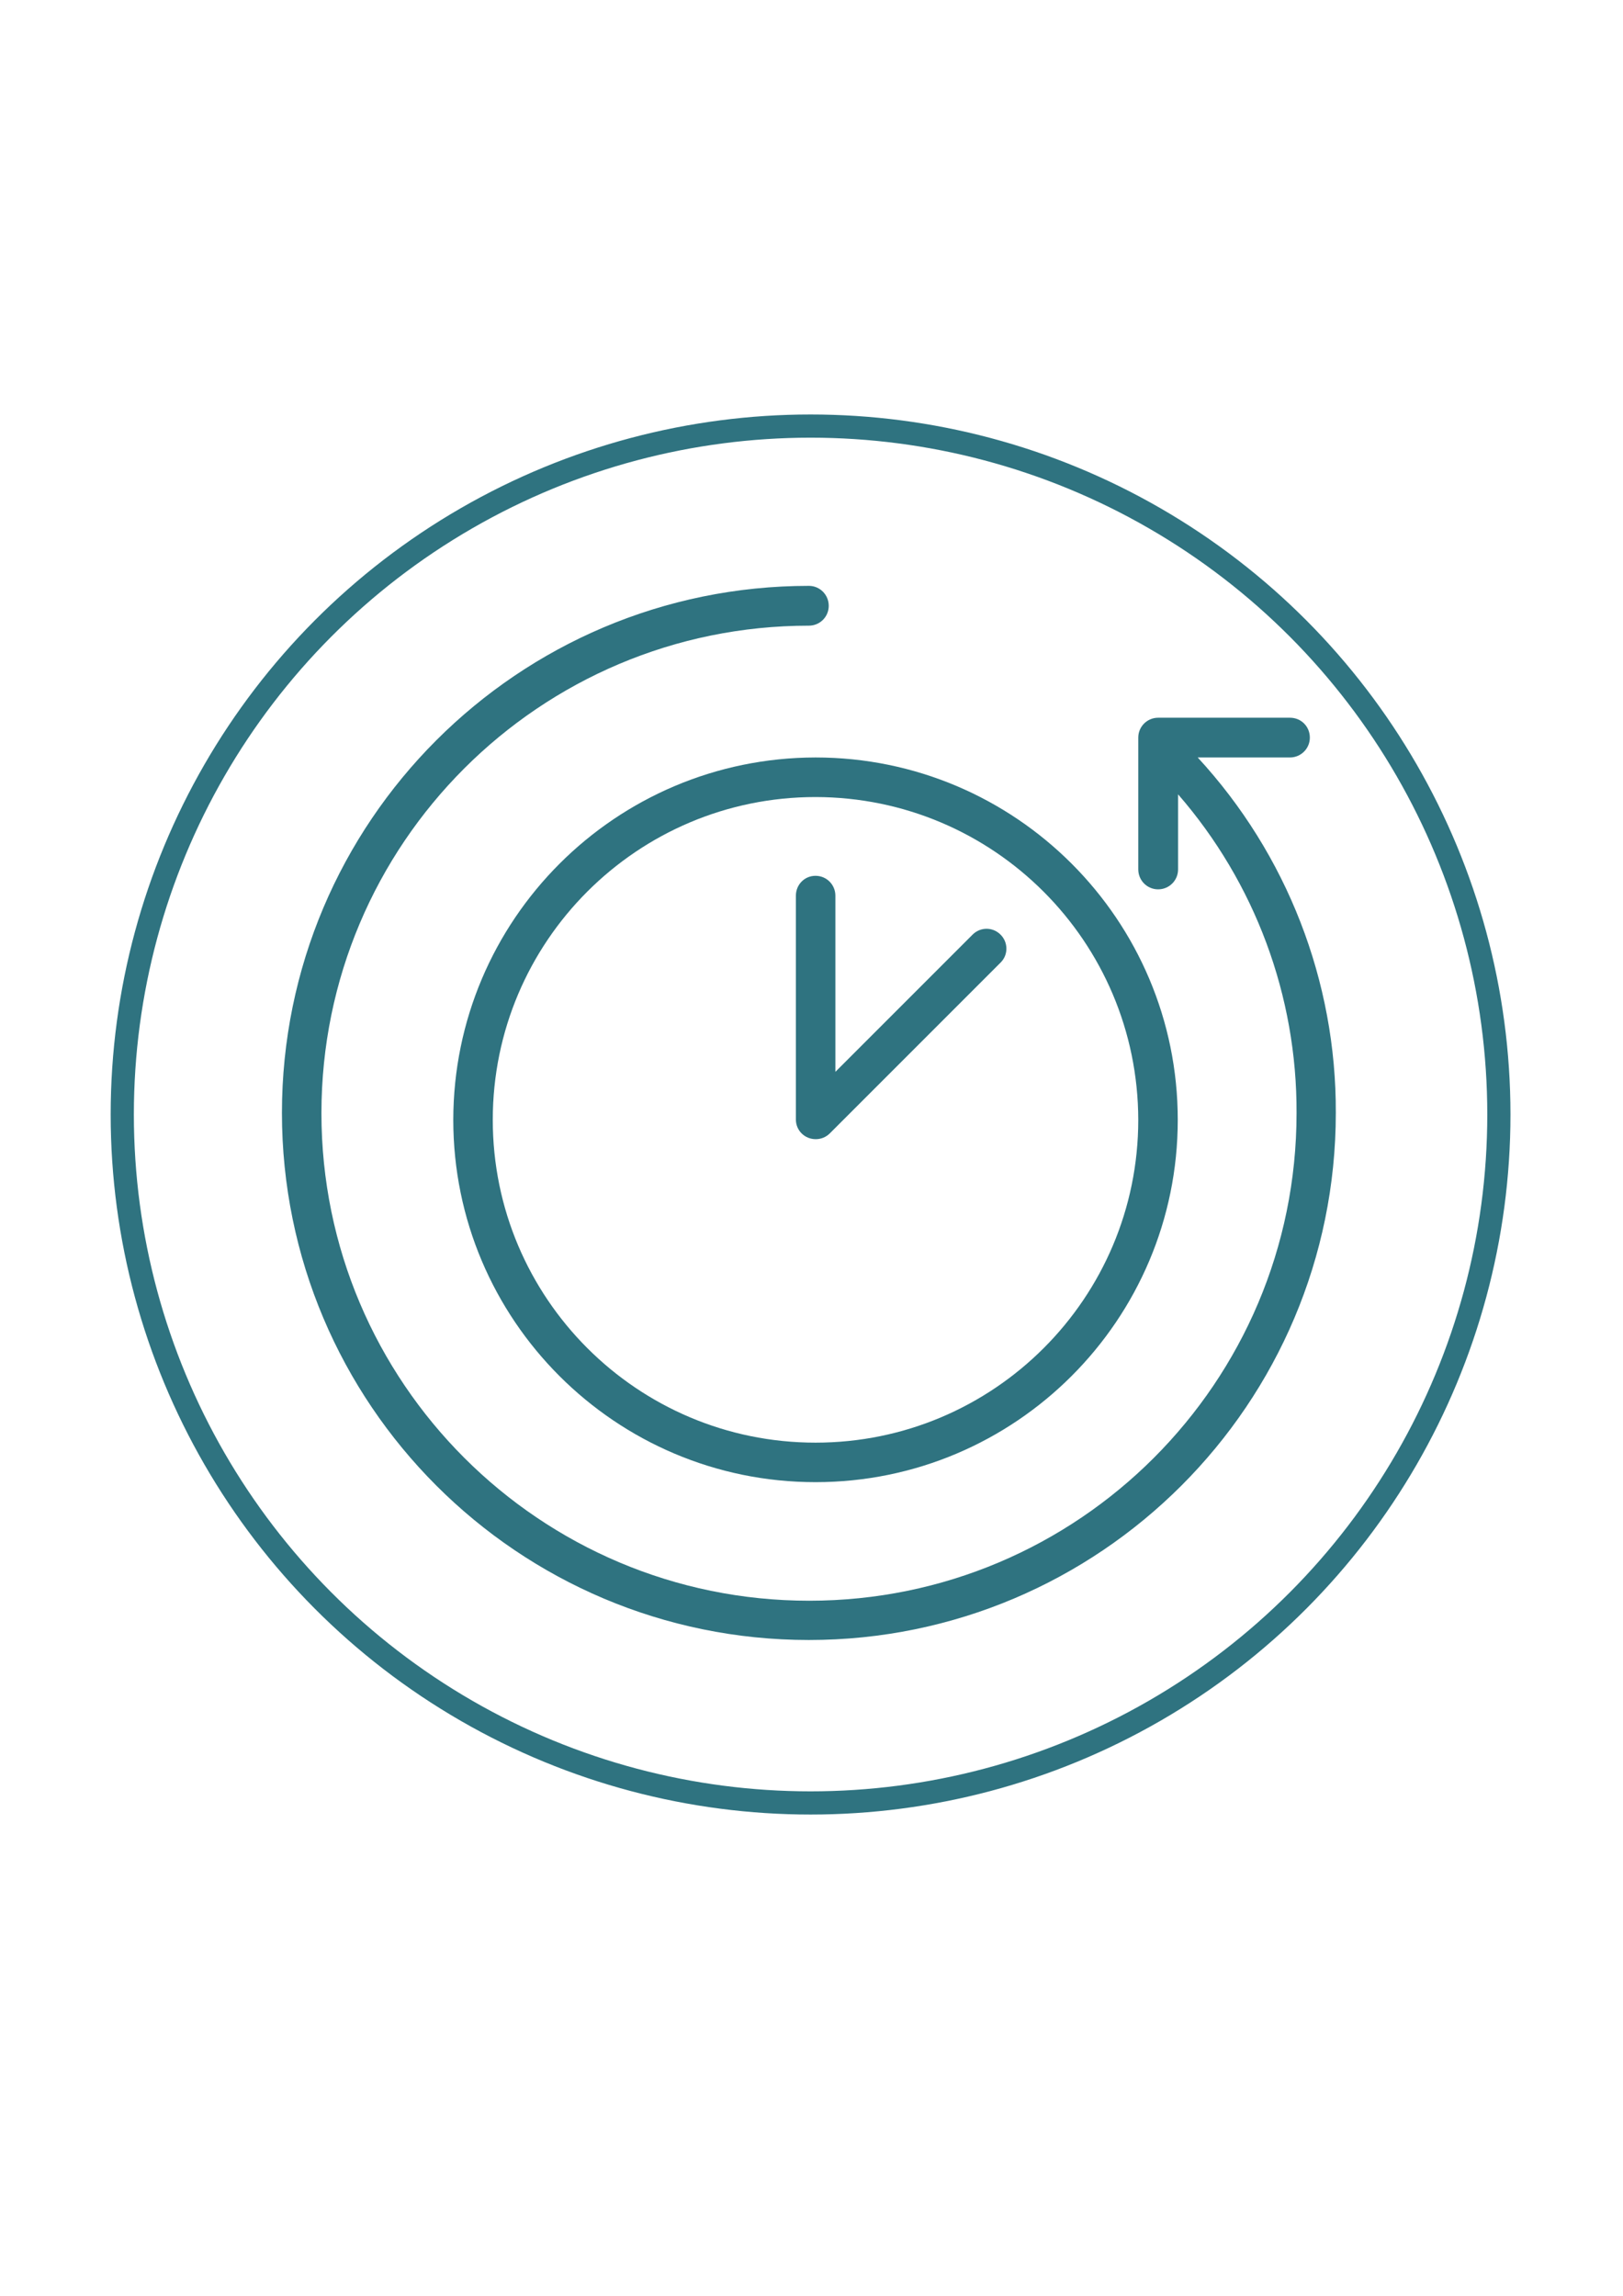 <?xml version="1.0" encoding="UTF-8"?> <!-- Creator: CorelDRAW X7 --> <svg xmlns="http://www.w3.org/2000/svg" xmlns:xlink="http://www.w3.org/1999/xlink" xml:space="preserve" width="210mm" height="297mm" style="shape-rendering:geometricPrecision; text-rendering:geometricPrecision; image-rendering:optimizeQuality; fill-rule:evenodd; clip-rule:evenodd" viewBox="0 0 21000 29700"> <defs> <style type="text/css"> <![CDATA[ .str0 {stroke:#2F7380;stroke-width:300} .fil0 {fill:none} .fil2 {fill:#2F7380} .fil1 {fill:#2F7380} ]]> </style> </defs> <g id="Слой_x0020_1">  <circle class="fil0 str0" cx="10488" cy="14418" r="8906"></circle> <path class="fil1" d="M38453 9724l-5850 0c-92,0 -166,75 -166,166l0 2391 -2623 0c-92,0 -166,74 -166,166l0 4651c0,92 74,166 166,166l1387 0 1305 1379c32,34 76,52 120,52 21,0 42,-4 62,-12 63,-25 104,-86 104,-154l1 -1265 3156 0c91,0 166,-74 166,-166l0 -2390 2338 0c91,0 166,-74 166,-166l0 -4652c0,-91 -75,-166 -166,-166zm-2670 7208l-3156 0c-91,0 -166,74 -166,166l0 1015 -1068 -1129c-32,-33 -75,-52 -121,-52l-1292 0 0 -4319 2457 0 0 1929c0,92 74,166 166,166l1175 0 0 1163c0,67 40,127 101,153 21,8 43,13 64,13 43,0 85,-17 116,-48l1306 -1281 418 0 0 2224zm2504 -2556l-2990 0c-43,0 -85,17 -116,48l-1072 1052 0 -934c0,-92 -74,-166 -166,-166l-1174 0 0 -4320 5518 0 0 4320 0 0 0 0z"></path> <path class="fil1" d="M36601 7188l-3144 -3143c-39,-40 -93,-62 -148,-62l-6100 0c-56,0 -109,22 -148,62l-3144 3143c-79,79 -82,207 -7,290l1761 1927c39,42 93,67 151,68 58,1 113,-22 153,-63l1024 -1038 0 4205c0,116 94,210 210,210l6100 0c115,0 209,-94 209,-210l0 -4205 1024 1038c41,42 98,65 154,63 57,-1 112,-26 150,-68l1761 -1927c76,-83 73,-211 -6,-290zm-1915 1771l-1228 -1245c-60,-61 -150,-79 -229,-47 -79,33 -130,109 -130,194l0 4507 -2934 0 -2746 0 0 -4507c0,-85 -52,-162 -131,-194 -78,-32 -169,-14 -228,47l-1229 1245 -1476 -1616 2941 -2941 5926 0 2940 2941 -1476 1616z"></path> <path class="fil1" d="M33545 23133l-2483 2782 -1261 -1261c-85,-86 -226,-86 -312,0 -85,86 -85,226 0,312l1426 1426c41,41 98,64 156,64 2,0 4,0 6,0 61,-2 118,-28 159,-74l2639 -2956c81,-91 73,-230 -18,-311 -91,-82 -230,-73 -312,18z"></path> <path class="fil1" d="M37773 24846c4,-17 7,-35 7,-53 0,-588 -610,-892 -1149,-1161 -382,-190 -777,-387 -882,-635 -107,-253 44,-666 190,-1066 204,-556 414,-1132 25,-1520 -380,-381 -937,-252 -1476,-126 -376,87 -766,177 -1026,67 -254,-107 -464,-440 -668,-762 -296,-466 -631,-995 -1212,-995 -582,0 -910,541 -1200,1017 -201,331 -409,673 -662,780 -259,110 -653,11 -1034,-85 -543,-136 -1105,-278 -1486,104 -386,386 -199,964 -18,1524 130,399 263,811 155,1067 -106,249 -483,445 -849,634 -517,267 -1104,570 -1104,1157 0,19 3,36 7,53 -4,17 -7,34 -7,52 0,588 587,890 1105,1158 365,189 742,384 848,633 108,256 -25,669 -155,1068 -180,559 -368,1137 18,1523 382,383 943,241 1486,105 381,-96 775,-195 1035,-86 252,107 460,450 661,781 290,476 618,1016 1200,1016 581,0 916,-528 1212,-995 204,-322 414,-654 668,-761 260,-111 650,-20 1026,67 538,125 1096,254 1476,-127 389,-388 179,-963 -25,-1520 -146,-399 -297,-812 -190,-1065 105,-248 500,-445 882,-636 539,-268 1149,-572 1149,-1161 0,-18 -3,-36 -7,-52zm-1338 818c-454,226 -923,460 -1093,858 -175,414 7,910 182,1389 164,446 318,868 128,1057 -207,207 -623,111 -1064,9 -445,-104 -906,-211 -1299,-44 -380,161 -628,552 -868,931 -258,406 -501,790 -839,790 -333,0 -571,-391 -823,-805 -237,-390 -482,-794 -867,-957 -395,-167 -862,-50 -1314,64 -443,112 -861,217 -1066,12 -195,-195 -56,-623 90,-1076 154,-476 313,-968 141,-1375 -167,-396 -617,-629 -1052,-853 -445,-230 -865,-448 -865,-766 0,-19 -3,-36 -7,-53 4,-16 7,-34 7,-52 0,-319 420,-535 865,-766 435,-224 885,-457 1052,-853 172,-407 13,-899 -141,-1375 -147,-454 -285,-881 -90,-1076 205,-205 623,-100 1066,12 452,113 919,231 1314,63 384,-162 630,-566 867,-957 252,-414 490,-805 823,-805 338,0 581,384 838,790 241,379 489,771 869,933 393,165 854,58 1299,-45 441,-102 857,-199 1064,9 189,189 35,610 -128,1057 -175,479 -357,975 -182,1389 169,399 639,632 1092,858 465,232 905,451 905,766 0,18 3,36 7,53 -4,16 -7,34 -7,52 0,315 -440,534 -904,766z"></path> <path class="fil2" d="M15497 9799l1194 0c140,0 257,-113 257,-257 0,-144 -113,-257 -257,-257l-1706 0c-140,0 -257,113 -257,257l0 1705c0,141 113,258 257,258 141,0 258,-113 258,-258l0 -971c995,1143 1540,2608 1533,4125 0,3483 -2824,6307 -6306,6307 -3483,0 -6311,-2824 -6311,-6307 0,-3483 2824,-6307 6307,-6307 141,0 257,-113 257,-257 0,-141 -113,-258 -257,-258 -3764,0 -6818,3054 -6818,6818 0,3765 3054,6819 6818,6819 3764,0 6818,-3054 6818,-6819 7,-1702 -631,-3345 -1787,-4598z"></path> <path class="fil2" d="M5865 14487c0,2587 2100,4687 4687,4687 2587,0 4687,-2100 4687,-4687 0,-2588 -2100,-4688 -4687,-4688 -2587,4 -4684,2100 -4687,4688zm8863 0c0,2306 -1870,4176 -4176,4176 -2306,0 -4176,-1870 -4176,-4176 0,-2306 1870,-4176 4176,-4176 2306,3 4172,1870 4176,4176z"></path> <path class="fil2" d="M10298 11587l0 2896c0,141 113,254 257,254 69,0 134,-27 182,-75l2217 -2217c96,-103 89,-264 -14,-360 -99,-93 -250,-93 -350,0l-1781 1781 0 -2279c0,-141 -113,-257 -257,-257 -144,0 -254,116 -254,257z"></path> </g> </svg> 